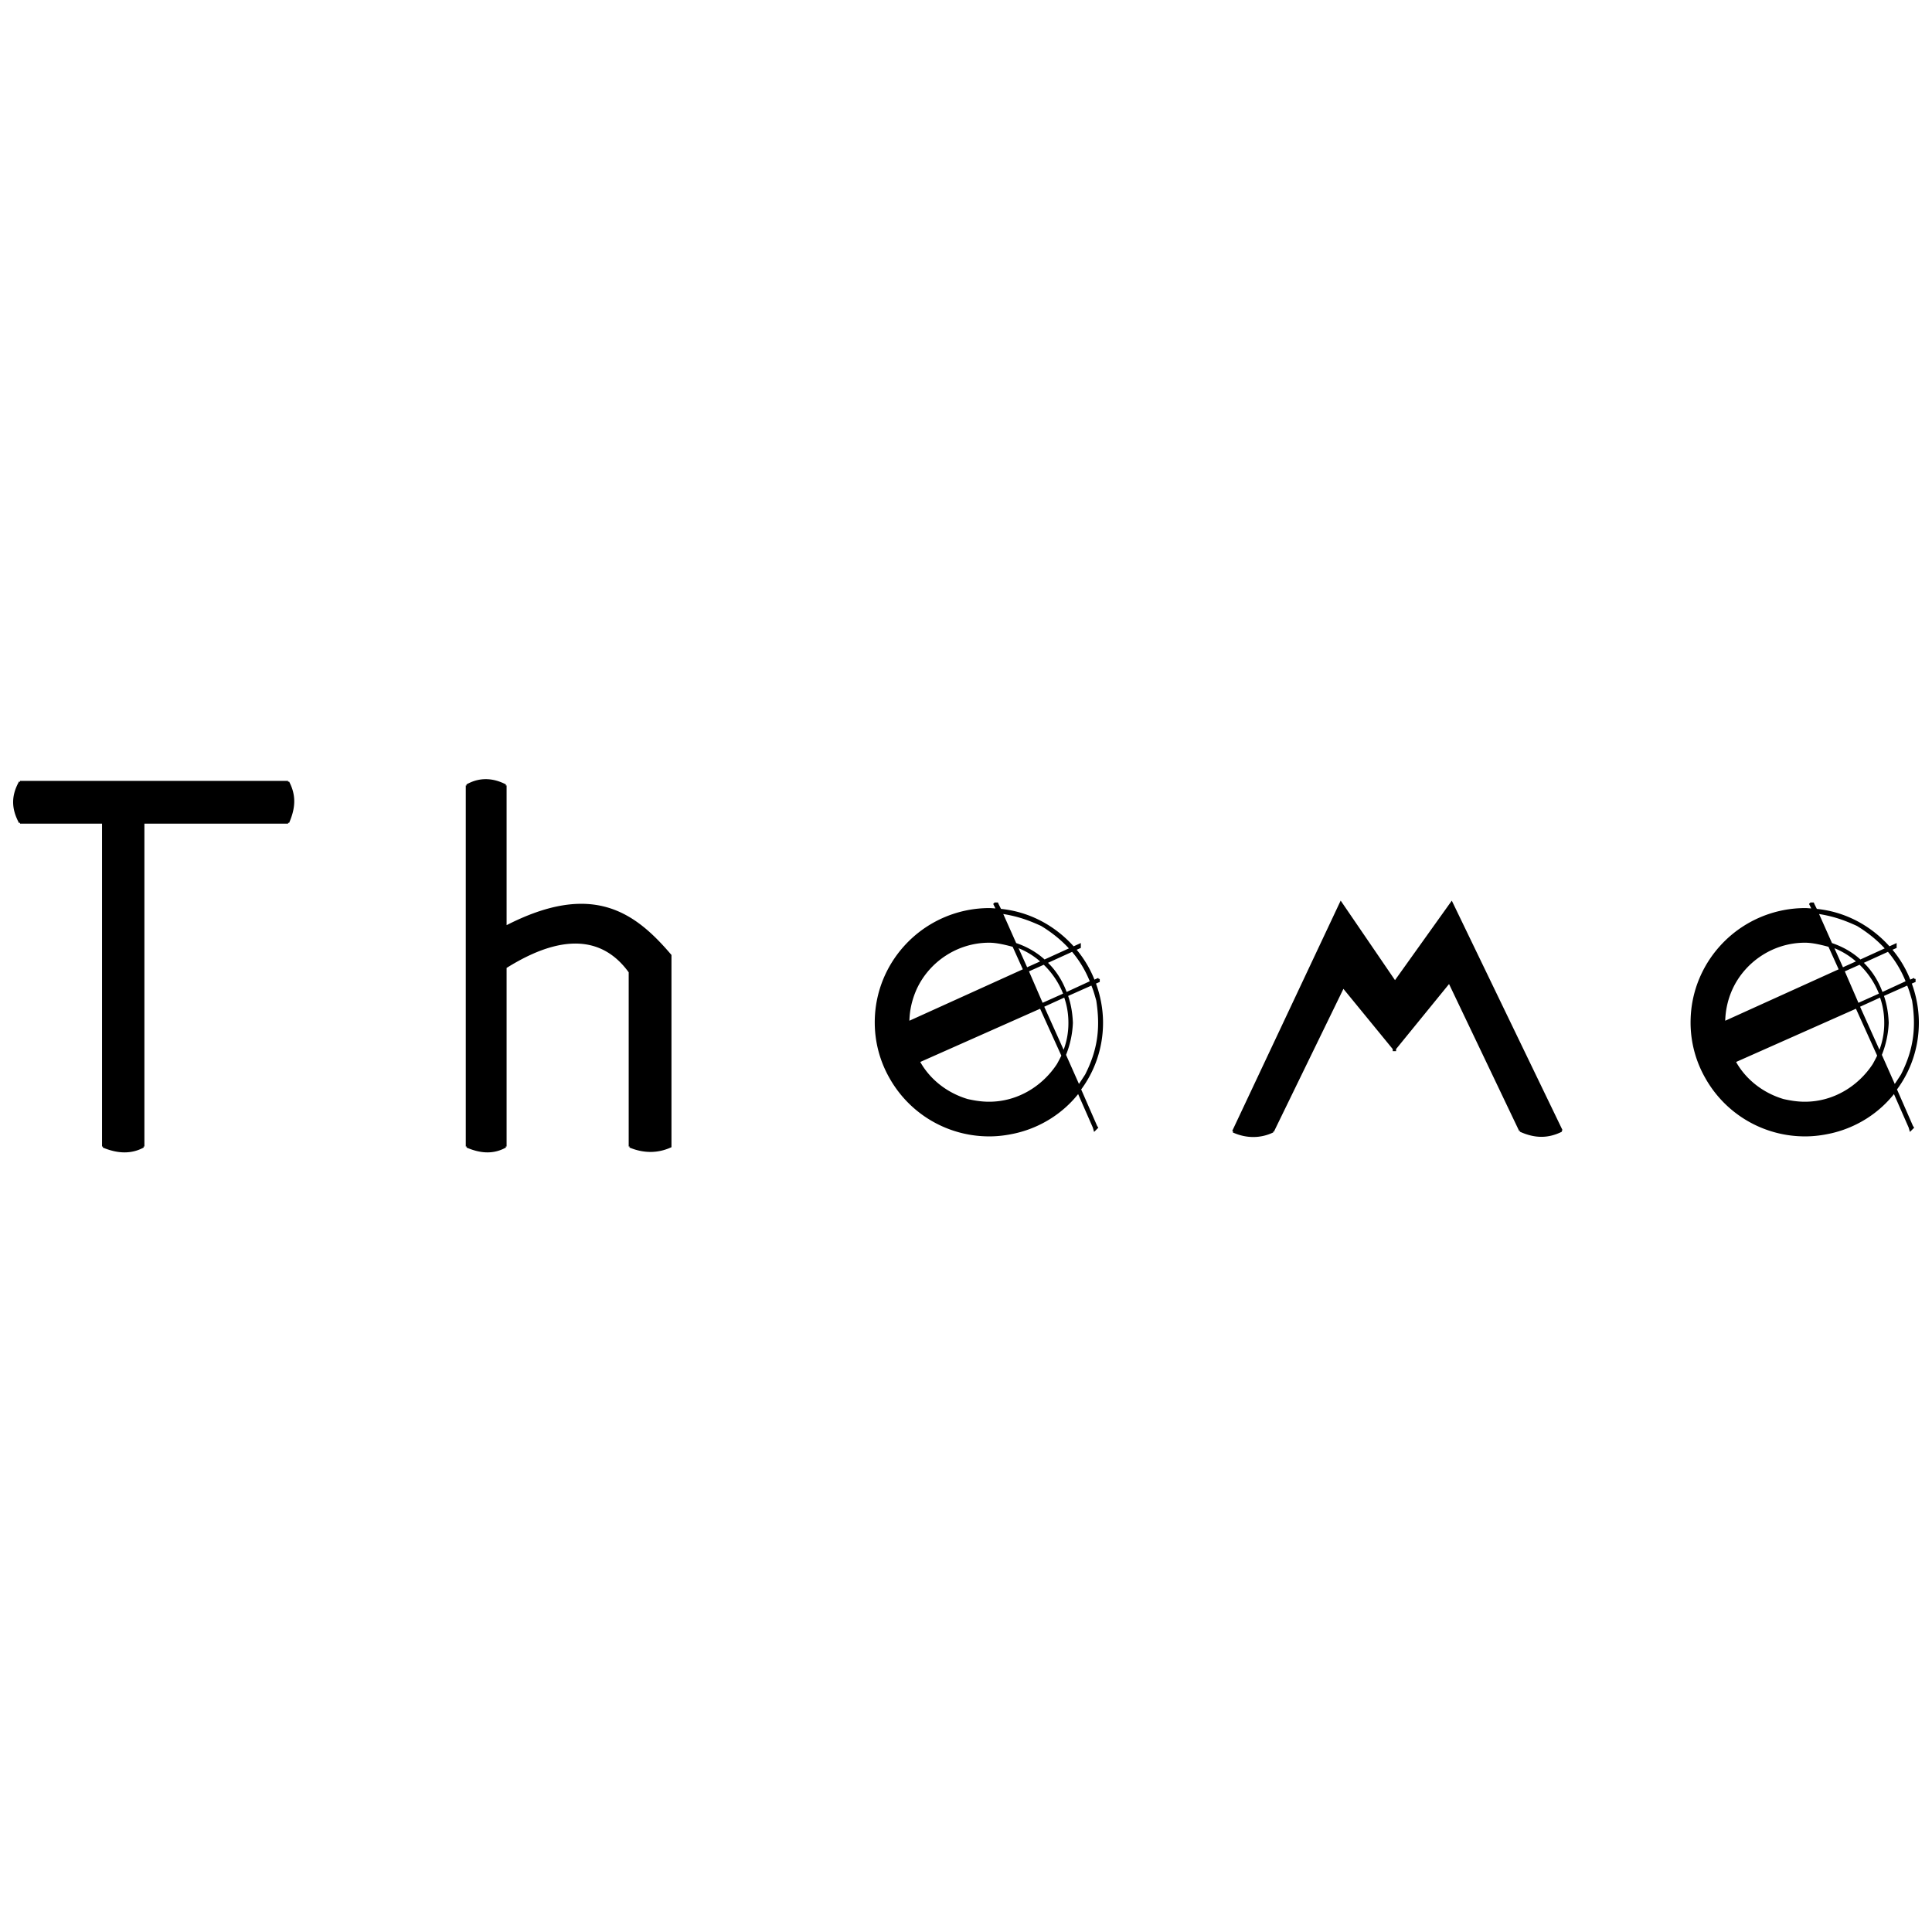 <svg xmlns="http://www.w3.org/2000/svg" width="2500" height="2500" viewBox="0 0 192.756 192.756"><path fill-rule="evenodd" clip-rule="evenodd" fill="#fff" d="M0 0h192.756v192.756H0V0z"/><path d="M139.178 97.977l-5.4-7.907-10.74 22.813c1.311.598 2.719.598 3.953 0l7.02-14.424 5.051 6.17v.136h.117v-.136l5.418-6.652 7.076 14.829c1.486.675 2.777.675 4.127 0L144.828 90.07l-5.65 7.907zM1.996 78.018c-.771 1.388-.771 2.622 0 4.049h8.292v32.32c1.389.579 2.738.694 4.011 0v-32.32h14.443c.617-1.427.733-2.661 0-4.049H1.996zM50.436 92.48V78.364c-1.331-.694-2.642-.694-3.857 0v36.022c1.35.579 2.623.694 3.857 0V96.511c7.019-4.416 10.567-2.083 12.399.463v17.413c1.388.579 2.758.579 4.049 0V95.316c-3.587-4.205-7.79-7.329-16.448-2.836zM109.943 102.045c0-1.389-.27-2.738-.732-3.973l.404-.174v-.23l-.482.212a11.798 11.798 0 0 0-1.176-2.237c-.23-.327-.463-.636-.713-.926l.482-.212v-.25l-.637.29a9.805 9.805 0 0 0-.617-.656 13.754 13.754 0 0 0-1.447-1.176 11.85 11.85 0 0 0-2.332-1.254 8.035 8.035 0 0 0-.887-.289c-.252-.077-.502-.154-.752-.193a8.945 8.945 0 0 0-1.254-.193l-.27-.54-.039-.096h-.213l-.057.058.076.154.193.385c-.232 0-.463-.039-.656-.039h-.115a11.342 11.342 0 0 0-8.022 3.317 11.249 11.249 0 0 0-3.316 7.983v.038c0 1.967.54 3.857 1.465 5.477a11.286 11.286 0 0 0 9.834 5.747h.154c.752-.02 1.484-.116 2.219-.271.076 0 .154-.019.25-.038.174-.038.328-.097.502-.135.289-.077.598-.174.887-.29.828-.309 1.6-.713 2.332-1.195a11.721 11.721 0 0 0 1.447-1.157 11.6 11.6 0 0 0 1.119-1.233l.365.81 1.176 2.7.078.27.232-.231-.078-.116-1.408-3.239-.211-.463c.057-.097.135-.192.211-.289a11.139 11.139 0 0 0 1.988-6.346zm-1.986-5.92c.348.578.656 1.177.906 1.832l-.906.404-1.484.694-.115.059a8.013 8.013 0 0 0-1.332-2.392 7.606 7.606 0 0 0-.654-.694l.654-.309 1.447-.655.52-.231c.347.405.675.849.964 1.292zm-5.264.655l1.465-.655c.309.289.598.617.867.964a8.308 8.308 0 0 1 1.178 2.103l-1.178.521-1.059.481-1.273-2.95-.174-.386.174-.078zm-.269-.134l-.617-1.388-.387-.848c.135.038.252.096.387.154.309.116.598.27.887.443.443.27.887.579 1.273.945l-1.273.559-.27.135zm-1.369-5.38c.25.058.5.115.752.192.289.097.578.193.887.309.385.135.791.309 1.234.521.385.23.752.481 1.098.732.521.386 1.004.81 1.447 1.253.115.135.23.25.348.385l-.348.154-1.447.656-.828.386a7.45 7.45 0 0 0-1.504-1.08 12.507 12.507 0 0 0-.887-.424c-.174-.058-.328-.116-.502-.174l-.25-.579-1.139-2.545c.404.059.772.136 1.139.214zm-9.701 7.385c1.273-2.777 4.127-4.706 7.327-4.706h.154c.732.02 1.543.231 2.219.405.02 0 .037 0 .057.019l.695 1.523.385.868-.385.173-.752.328-2.219 1.022-8.214 3.722a8.223 8.223 0 0 1 .733-3.354zm14.193 7.56c-.174.231-.348.481-.521.713a8.93 8.93 0 0 1-2.332 2.006c-.289.154-.578.309-.887.443-.252.115-.502.193-.752.289a8.397 8.397 0 0 1-2.219.366h-.154c-.771 0-1.465-.115-2.16-.27-2.082-.617-3.856-2.006-4.858-3.856l7.172-3.201 2.219-.983.752-.328.887-.386 1.041-.463v-.038l.076-.039 1.215 2.681.984 2.179c-.155.308-.309.616-.463.887zm-.522-3.645l-.982-2.18.982-.463 1.217-.54c.076.251.152.501.23.752.154.617.23 1.254.23 1.909a7.85 7.85 0 0 1-.23 1.909 9.678 9.678 0 0 1-.348 1.061l-1.099-2.448zm2.604 5.804l-1.156-2.603-.23-.521c.076-.212.152-.424.23-.636.25-.811.424-1.659.463-2.565a9.868 9.868 0 0 0-.463-2.642c-.02-.038-.039-.058-.039-.097l.039-.02 1.484-.655.984-.443c.23.501.385 1.079.539 1.62.424 2.738.154 4.937-1.117 7.443-.156.231-.291.424-.406.617-.115.175-.23.328-.328.502zM189.352 109.142l-.211-.463c.057-.097.135-.192.211-.289a11.144 11.144 0 0 0 1.986-6.345c0-1.389-.27-2.738-.732-3.973l.404-.174v-.23l-.482.212a11.684 11.684 0 0 0-1.176-2.237c-.23-.327-.463-.636-.713-.926l.482-.212v-.25l-.637.29a9.805 9.805 0 0 0-.617-.656 13.942 13.942 0 0 0-1.445-1.176 11.865 11.865 0 0 0-2.334-1.254 8.035 8.035 0 0 0-.887-.289c-.252-.077-.502-.154-.752-.193a8.945 8.945 0 0 0-1.254-.193l-.27-.54-.039-.096h-.211l-.059.058.076.154.193.385c-.23 0-.463-.039-.656-.039h-.115a11.337 11.337 0 0 0-8.021 3.317 11.245 11.245 0 0 0-3.316 7.983v.038c0 1.967.539 3.857 1.465 5.477a11.286 11.286 0 0 0 9.834 5.747h.154c.754-.02 1.486-.116 2.219-.271.076 0 .154-.019.25-.038.174-.038.328-.097.502-.135.289-.077.598-.174.887-.29.83-.309 1.6-.713 2.334-1.195.5-.347 1.002-.732 1.445-1.157.406-.386.771-.79 1.119-1.233l.365.81 1.176 2.7.078.27.232-.231-.078-.116-1.407-3.24zm0-13.017c.348.578.656 1.177.906 1.832l-.906.404-1.484.694-.115.059a8.053 8.053 0 0 0-1.33-2.392 7.91 7.91 0 0 0-.656-.694l.656-.309 1.445-.655.521-.231c.345.405.673.849.963 1.292zm-5.264.655l1.465-.655a8.363 8.363 0 0 1 2.045 3.067l-1.176.521-1.061.481-1.273-2.95-.174-.386.174-.078zm-.27-.134l-.617-1.388-.387-.848c.135.038.252.096.387.154.309.116.598.27.887.443.443.27.887.579 1.273.945l-1.273.559-.27.135zm-1.369-5.38c.25.058.5.115.752.192.289.097.578.193.887.309.385.135.791.309 1.234.521.385.23.752.481 1.1.732.52.386 1.002.81 1.445 1.253.115.135.232.25.348.385l-.348.154-1.445.656-.83.386a7.45 7.45 0 0 0-1.504-1.08 12.507 12.507 0 0 0-.887-.424c-.174-.058-.328-.116-.502-.174l-.25-.579-1.139-2.545c.407.059.772.136 1.139.214zm-9.699 7.385c1.271-2.777 4.127-4.706 7.326-4.706h.154c.734.02 1.543.231 2.219.405.02 0 .037 0 .057.019l.695 1.523.385.868-.385.173-.752.328-2.219 1.022-8.215 3.722a8.209 8.209 0 0 1 .735-3.354zm14.191 7.56c-.174.231-.348.481-.52.713a8.97 8.97 0 0 1-2.334 2.006c-.289.154-.578.309-.887.443-.252.115-.502.193-.752.289a8.397 8.397 0 0 1-2.219.366h-.154c-.771 0-1.465-.115-2.158-.27-2.084-.617-3.857-2.006-4.859-3.856l7.172-3.201 2.219-.983.752-.328.887-.386 1.041-.463v-.038l.078-.039 1.215 2.681.982 2.179c-.154.308-.308.616-.463.887zm-.519-3.645l-.984-2.18.984-.463 1.215-.54.23.752c.154.617.232 1.254.232 1.909 0 .656-.078 1.292-.232 1.909a9.269 9.269 0 0 1-.348 1.061l-1.097-2.448zm1.445 3.202l-.23-.521.23-.636c.25-.811.424-1.659.463-2.565a9.868 9.868 0 0 0-.463-2.642c-.02-.038-.039-.058-.039-.097l.039-.02 1.484-.655.984-.443c.23.501.385 1.079.539 1.62.426 2.738.154 4.937-1.117 7.443-.154.231-.289.424-.406.617-.115.174-.23.327-.328.501l-1.156-2.602z" fill-rule="evenodd" clip-rule="evenodd"/><path d="M185.129 100.503l.078-.039 2.197 4.859m0 0a19.02 19.02 0 0 1-.463.888c-1.465 2.236-3.973 3.817-6.865 3.817-.771 0-1.465-.115-2.158-.27-2.084-.617-3.857-2.006-4.859-3.856m0 0l12.07-5.361v-.038m5.881-2.835v.23l-.404.174m-.001 0c.463 1.234.732 2.584.732 3.973 0 2.469-.811 4.783-2.197 6.634m.001 0l1.619 3.702.078.116-.232.231-.078-.27-1.541-3.51m-.001.001c-1.543 2.005-3.779 3.432-6.287 4.011-.848.192-1.697.309-2.584.309m0 0h-.039a11.286 11.286 0 0 1-9.834-5.747 11.066 11.066 0 0 1-1.465-5.477m0 0v-.038c0-3.124 1.271-5.939 3.316-7.983a11.34 11.34 0 0 1 8.021-3.317c.232 0 .502.039.771.039m.002-.001l-.193-.385-.076-.154.059-.058h.211l.039.096.27.54m-.002-.001c2.873.27 5.438 1.678 7.289 3.761m0 0l.637-.29v.25l-.482.212m0 .001a10.9 10.9 0 0 1 1.889 3.163m-.001 0l.482-.212m-5.571 2.719l2.199-1.003m0 0c.309.849.463 1.735.463 2.661a7.67 7.67 0 0 1-.58 2.97m0 0l-2.082-4.628m2.39-1.08l2.508-1.118m0-.001c.23.501.385 1.079.539 1.62.426 2.738.154 4.937-1.117 7.443-.27.424-.502.771-.734 1.118m-.001.001l-1.387-3.124m.001 0a9.499 9.499 0 0 0 .693-3.201c-.039-.964-.193-1.89-.502-2.738m.387-4.648l-2.623 1.196m0 0c-.811-.752-1.793-1.311-2.893-1.678m0 0l-1.389-3.124m.001 0c1.504.232 2.584.579 4.012 1.235 1.137.693 2.102 1.484 2.893 2.371m-2.855 1.293l-1.543.694-1.004-2.236m0-.001a7.663 7.663 0 0 1 2.547 1.542m-1.775.811l-11.57 5.245m0 0a8.19 8.19 0 0 1 .734-3.355c1.271-2.777 4.127-4.706 7.326-4.706.811 0 1.697.231 2.43.424m0 0l1.08 2.392m.328.095l1.639-.732m0 0a8.298 8.298 0 0 1 2.045 3.066m0 0l-2.236 1.002-1.447-3.336m1.851-.829l2.623-1.195m0 0a10.842 10.842 0 0 1 1.869 3.124m0 0l-2.506 1.157m0 0c-.424-1.196-1.1-2.257-1.986-3.086m-82.032 4.475l.076-.039 2.199 4.859m.001 0a19.02 19.02 0 0 1-.463.888c-1.465 2.236-3.973 3.817-6.865 3.817-.771 0-1.465-.115-2.16-.27-2.082-.617-3.856-2.006-4.858-3.856m0 0l12.071-5.361v-.038m5.88-2.835v.23l-.404.174m0 0c.463 1.234.732 2.584.732 3.973 0 2.469-.811 4.783-2.197 6.634m0 0l1.619 3.702.078.116-.232.231-.078-.27-1.541-3.51m0 .001c-1.543 2.005-3.781 3.432-6.287 4.011-.848.192-1.697.309-2.584.309m0 0h-.039a11.286 11.286 0 0 1-9.834-5.747 11.077 11.077 0 0 1-1.465-5.477m-.001 0v-.038c0-3.124 1.272-5.939 3.316-7.983a11.342 11.342 0 0 1 8.022-3.317c.232 0 .502.039.771.039m.001-.001l-.193-.385-.076-.154.057-.058h.213l.039.096.27.54m-.001-.001c2.873.27 5.438 1.678 7.289 3.761m0 0l.637-.29v.25l-.482.212m-.001.001a10.944 10.944 0 0 1 1.889 3.163m0 0l.482-.212m-5.572 2.719l2.199-1.003m0 0c.309.849.461 1.735.461 2.661a7.669 7.669 0 0 1-.578 2.97m0 0l-2.082-4.628m2.391-1.08l2.508-1.118m-.001-.001c.23.501.385 1.079.539 1.62.424 2.738.154 4.937-1.117 7.443-.271.424-.502.771-.734 1.118m0 .001l-1.387-3.124m0 0a9.499 9.499 0 0 0 .693-3.201c-.039-.964-.193-1.89-.502-2.738m.387-4.648l-2.623 1.196m0 0c-.811-.752-1.793-1.311-2.893-1.678m.001 0l-1.389-3.124m0 0c1.504.232 2.584.579 4.012 1.235 1.137.693 2.102 1.484 2.893 2.371m-2.854 1.293l-1.543.694-1.004-2.236m0-.001a7.663 7.663 0 0 1 2.547 1.542m-1.776.811l-11.57 5.245m.001 0c0-1.196.27-2.314.733-3.355 1.273-2.777 4.127-4.706 7.327-4.706.811 0 1.697.231 2.43.424m-.001 0l1.08 2.392m.329.095l1.639-.732m-.001 0a8.323 8.323 0 0 1 2.045 3.066m0 0l-2.236 1.002-1.447-3.336m1.851-.829l2.621-1.195m0 0a10.847 10.847 0 0 1 1.871 3.124m0 0l-2.506 1.157m0 0c-.426-1.196-1.1-2.257-1.986-3.086m34.807 1.949l5.65-7.907 10.971 22.736m0 0c-1.35.675-2.641.675-4.127 0m0 0l-7.076-14.829-5.418 6.652v.136h-.117v-.136l-5.051-6.17-7.02 14.424m0 0c-1.234.598-2.643.598-3.953 0m0 0l10.74-22.813 5.4 7.907M1.996 82.067c-.771-1.427-.771-2.661 0-4.049m0 0h26.746m0 0c.733 1.388.617 2.622 0 4.049m0 0H14.299v32.32m0 0c-1.273.694-2.623.579-4.011 0m0 0v-32.32H1.996m48.44 10.413c8.658-4.493 12.862-1.369 16.448 2.835v19.071c-1.292.579-2.661.579-4.049 0m-.001.001V96.974m0 0c-1.832-2.546-5.38-4.879-12.399-.463m.001 0v17.876m0 0c-1.234.694-2.507.579-3.857 0m0 0V78.364m0 0c1.215-.694 2.526-.694 3.857 0m0 0V92.48" fill="none" stroke="#000" stroke-width=".216" stroke-miterlimit="2.613"/></svg>